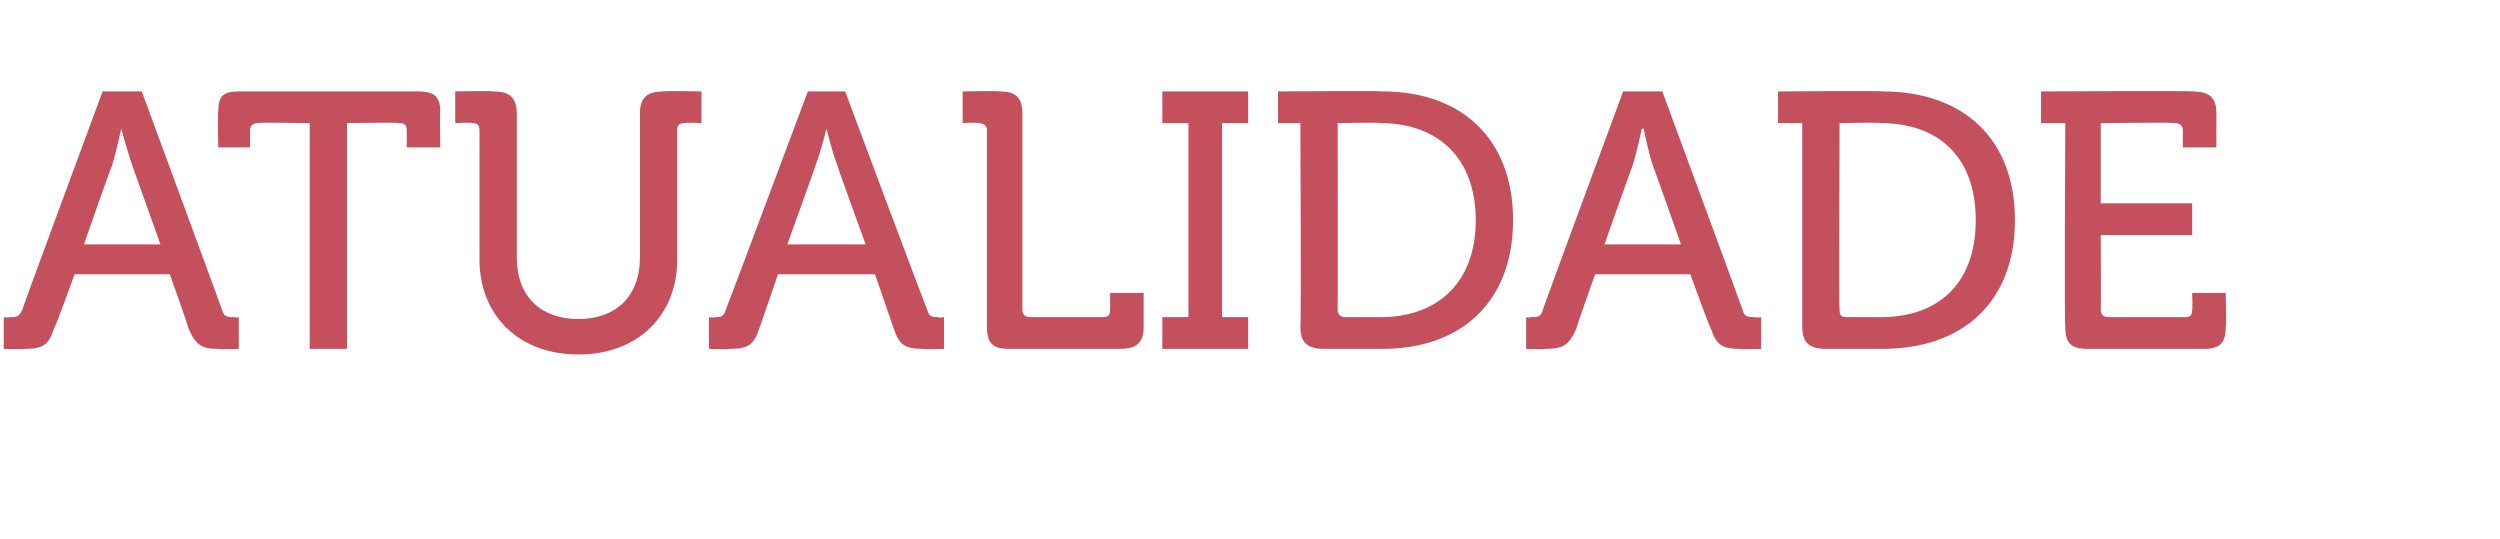<?xml version="1.0" standalone="no"?>
<!DOCTYPE svg PUBLIC "-//W3C//DTD SVG 1.1//EN" "http://www.w3.org/Graphics/SVG/1.1/DTD/svg11.dtd">
<svg xmlns="http://www.w3.org/2000/svg" version="1.1" width="134px" height="28.9px" viewBox="0 -4 134 28.9" style="top:-4px">
  <desc>atualidade</desc>
  <defs/>
  <g id="Polygon152956">
    <path d="M 0.2 13 C 0.2 13 0.51 13.05 0.5 13 C 0.9 13 1 13 1.2 12.6 C 1.16 12.61 5.5 0.9 5.5 0.9 L 7.6 0.9 C 7.6 0.9 11.91 12.61 11.9 12.6 C 12 13 12.2 13 12.6 13 C 12.55 13.05 12.8 13 12.8 13 L 12.8 14.7 C 12.8 14.7 11.75 14.74 11.7 14.7 C 10.8 14.7 10.5 14.5 10.1 13.6 C 10.14 13.6 9.1 10.7 9.1 10.7 L 4 10.7 C 4 10.7 2.95 13.6 2.9 13.6 C 2.6 14.5 2.3 14.7 1.3 14.7 C 1.32 14.74 0.2 14.7 0.2 14.7 L 0.2 13 Z M 8.6 9.1 C 8.6 9.1 7.09 4.87 7.1 4.9 C 6.84 4.15 6.5 2.9 6.5 2.9 L 6.5 2.9 C 6.5 2.9 6.23 4.15 6 4.9 C 5.97 4.87 4.5 9.1 4.5 9.1 L 8.6 9.1 Z M 16.6 2.6 C 16.6 2.6 13.83 2.55 13.8 2.6 C 13.6 2.6 13.4 2.7 13.4 3 C 13.4 2.99 13.4 3.9 13.4 3.9 L 11.7 3.9 C 11.7 3.9 11.65 2.04 11.7 2 C 11.7 1.2 11.9 0.9 12.8 0.9 C 12.8 0.9 22.4 0.9 22.4 0.9 C 23.3 0.9 23.6 1.2 23.6 2 C 23.56 2.04 23.6 3.9 23.6 3.9 L 21.8 3.9 C 21.8 3.9 21.81 2.99 21.8 3 C 21.8 2.7 21.7 2.6 21.4 2.6 C 21.38 2.55 18.6 2.6 18.6 2.6 L 18.6 14.7 L 16.6 14.7 L 16.6 2.6 Z M 25.7 3 C 25.7 2.7 25.6 2.6 25.3 2.6 C 25.29 2.55 24.4 2.6 24.4 2.6 L 24.4 0.9 C 24.4 0.9 26.43 0.86 26.4 0.9 C 27.3 0.9 27.7 1.2 27.7 2.1 C 27.7 2.1 27.7 9.8 27.7 9.8 C 27.7 11.9 29 13.1 31 13.1 C 33 13.1 34.3 11.9 34.3 9.8 C 34.3 9.8 34.3 2.1 34.3 2.1 C 34.3 1.2 34.7 0.9 35.6 0.9 C 35.6 0.86 37.6 0.9 37.6 0.9 L 37.6 2.6 C 37.6 2.6 36.72 2.55 36.7 2.6 C 36.4 2.6 36.3 2.7 36.3 3 C 36.3 3 36.3 9.9 36.3 9.9 C 36.3 12.9 34.2 15 31 15 C 27.8 15 25.7 12.9 25.7 9.9 C 25.7 9.9 25.7 3 25.7 3 Z M 38 13 C 38 13 38.27 13.05 38.3 13 C 38.6 13 38.8 13 38.9 12.6 C 38.92 12.61 43.3 0.9 43.3 0.9 L 45.3 0.9 C 45.3 0.9 49.67 12.61 49.7 12.6 C 49.8 13 50 13 50.3 13 C 50.32 13.05 50.6 13 50.6 13 L 50.6 14.7 C 50.6 14.7 49.51 14.74 49.5 14.7 C 48.5 14.7 48.2 14.5 47.9 13.6 C 47.9 13.6 46.9 10.7 46.9 10.7 L 41.7 10.7 C 41.7 10.7 40.71 13.6 40.7 13.6 C 40.4 14.5 40.1 14.7 39.1 14.7 C 39.08 14.74 38 14.7 38 14.7 L 38 13 Z M 46.4 9.1 C 46.4 9.1 44.85 4.87 44.9 4.9 C 44.6 4.15 44.3 2.9 44.3 2.9 L 44.3 2.9 C 44.3 2.9 43.99 4.15 43.7 4.9 C 43.73 4.87 42.2 9.1 42.2 9.1 L 46.4 9.1 Z M 52.9 3 C 52.9 2.7 52.7 2.6 52.4 2.6 C 52.42 2.55 51.6 2.6 51.6 2.6 L 51.6 0.9 C 51.6 0.9 53.56 0.86 53.6 0.9 C 54.4 0.9 54.8 1.2 54.8 2.1 C 54.8 2.1 54.8 12.6 54.8 12.6 C 54.8 12.9 55 13 55.2 13 C 55.2 13 59.1 13 59.1 13 C 59.4 13 59.5 12.9 59.5 12.6 C 59.51 12.61 59.5 11.7 59.5 11.7 L 61.3 11.7 C 61.3 11.7 61.3 13.48 61.3 13.5 C 61.3 14.4 60.9 14.7 60 14.7 C 60 14.7 54.1 14.7 54.1 14.7 C 53.2 14.7 52.9 14.4 52.9 13.5 C 52.9 13.5 52.9 3 52.9 3 Z M 62.3 13 L 63.7 13 L 63.7 2.6 L 62.3 2.6 L 62.3 0.9 L 66.9 0.9 L 66.9 2.6 L 65.5 2.6 L 65.5 13 L 66.9 13 L 66.9 14.7 L 62.3 14.7 L 62.3 13 Z M 69.7 2.6 L 68.5 2.6 L 68.5 0.9 C 68.5 0.9 74.09 0.86 74.1 0.9 C 78.3 0.9 81.1 3.4 81.1 7.8 C 81.1 12.2 78.3 14.7 74.1 14.7 C 74.1 14.7 71 14.7 71 14.7 C 70.1 14.7 69.7 14.4 69.7 13.5 C 69.75 13.48 69.7 2.6 69.7 2.6 Z M 72.1 13 C 72.1 13 74 13 74 13 C 77 13 79.1 11.2 79.1 7.8 C 79.1 4.4 77 2.6 74 2.6 C 73.95 2.55 71.7 2.6 71.7 2.6 C 71.7 2.6 71.71 12.61 71.7 12.6 C 71.7 12.9 71.9 13 72.1 13 Z M 81.8 13 C 81.8 13 82.03 13.05 82 13 C 82.4 13 82.6 13 82.7 12.6 C 82.67 12.61 87 0.9 87 0.9 L 89.1 0.9 C 89.1 0.9 93.42 12.61 93.4 12.6 C 93.5 13 93.7 13 94.1 13 C 94.07 13.05 94.4 13 94.4 13 L 94.4 14.7 C 94.4 14.7 93.26 14.74 93.3 14.7 C 92.3 14.7 92 14.5 91.7 13.6 C 91.65 13.6 90.6 10.7 90.6 10.7 L 85.5 10.7 C 85.5 10.7 84.46 13.6 84.5 13.6 C 84.1 14.5 83.8 14.7 82.8 14.7 C 82.83 14.74 81.8 14.7 81.8 14.7 L 81.8 13 Z M 90.1 9.1 C 90.1 9.1 88.61 4.87 88.6 4.9 C 88.35 4.15 88.1 2.9 88.1 2.9 L 88 2.9 C 88 2.9 87.74 4.15 87.5 4.9 C 87.49 4.87 86 9.1 86 9.1 L 90.1 9.1 Z M 96.6 2.6 L 95.3 2.6 L 95.3 0.9 C 95.3 0.9 100.95 0.86 100.9 0.9 C 105.2 0.9 108 3.4 108 7.8 C 108 12.2 105.2 14.7 100.9 14.7 C 100.9 14.7 97.9 14.7 97.9 14.7 C 97 14.7 96.6 14.4 96.6 13.5 C 96.6 13.48 96.6 2.6 96.6 2.6 Z M 99 13 C 99 13 100.8 13 100.8 13 C 103.9 13 105.9 11.2 105.9 7.8 C 105.9 4.4 103.9 2.6 100.8 2.6 C 100.81 2.55 98.6 2.6 98.6 2.6 C 98.6 2.6 98.57 12.61 98.6 12.6 C 98.6 12.9 98.7 13 99 13 Z M 110.7 2.6 L 109.4 2.6 L 109.4 0.9 C 109.4 0.9 117.53 0.86 117.5 0.9 C 118.4 0.9 118.8 1.2 118.8 2.1 C 118.79 2.12 118.8 3.9 118.8 3.9 L 117 3.9 C 117 3.9 117 2.99 117 3 C 117 2.7 116.8 2.6 116.6 2.6 C 116.57 2.55 112.6 2.6 112.6 2.6 L 112.6 6.9 L 117.5 6.9 L 117.5 8.6 L 112.6 8.6 C 112.6 8.6 112.62 12.61 112.6 12.6 C 112.6 12.9 112.8 13 113 13 C 113 13 117.1 13 117.1 13 C 117.4 13 117.5 12.9 117.5 12.6 C 117.53 12.61 117.5 11.7 117.5 11.7 L 119.3 11.7 C 119.3 11.7 119.34 13.48 119.3 13.5 C 119.3 14.4 119 14.7 118.1 14.7 C 118.1 14.7 111.9 14.7 111.9 14.7 C 111 14.7 110.7 14.4 110.7 13.5 C 110.65 13.48 110.7 2.6 110.7 2.6 Z " stroke="none" fill="#c4505d"/>
  </g>
</svg>